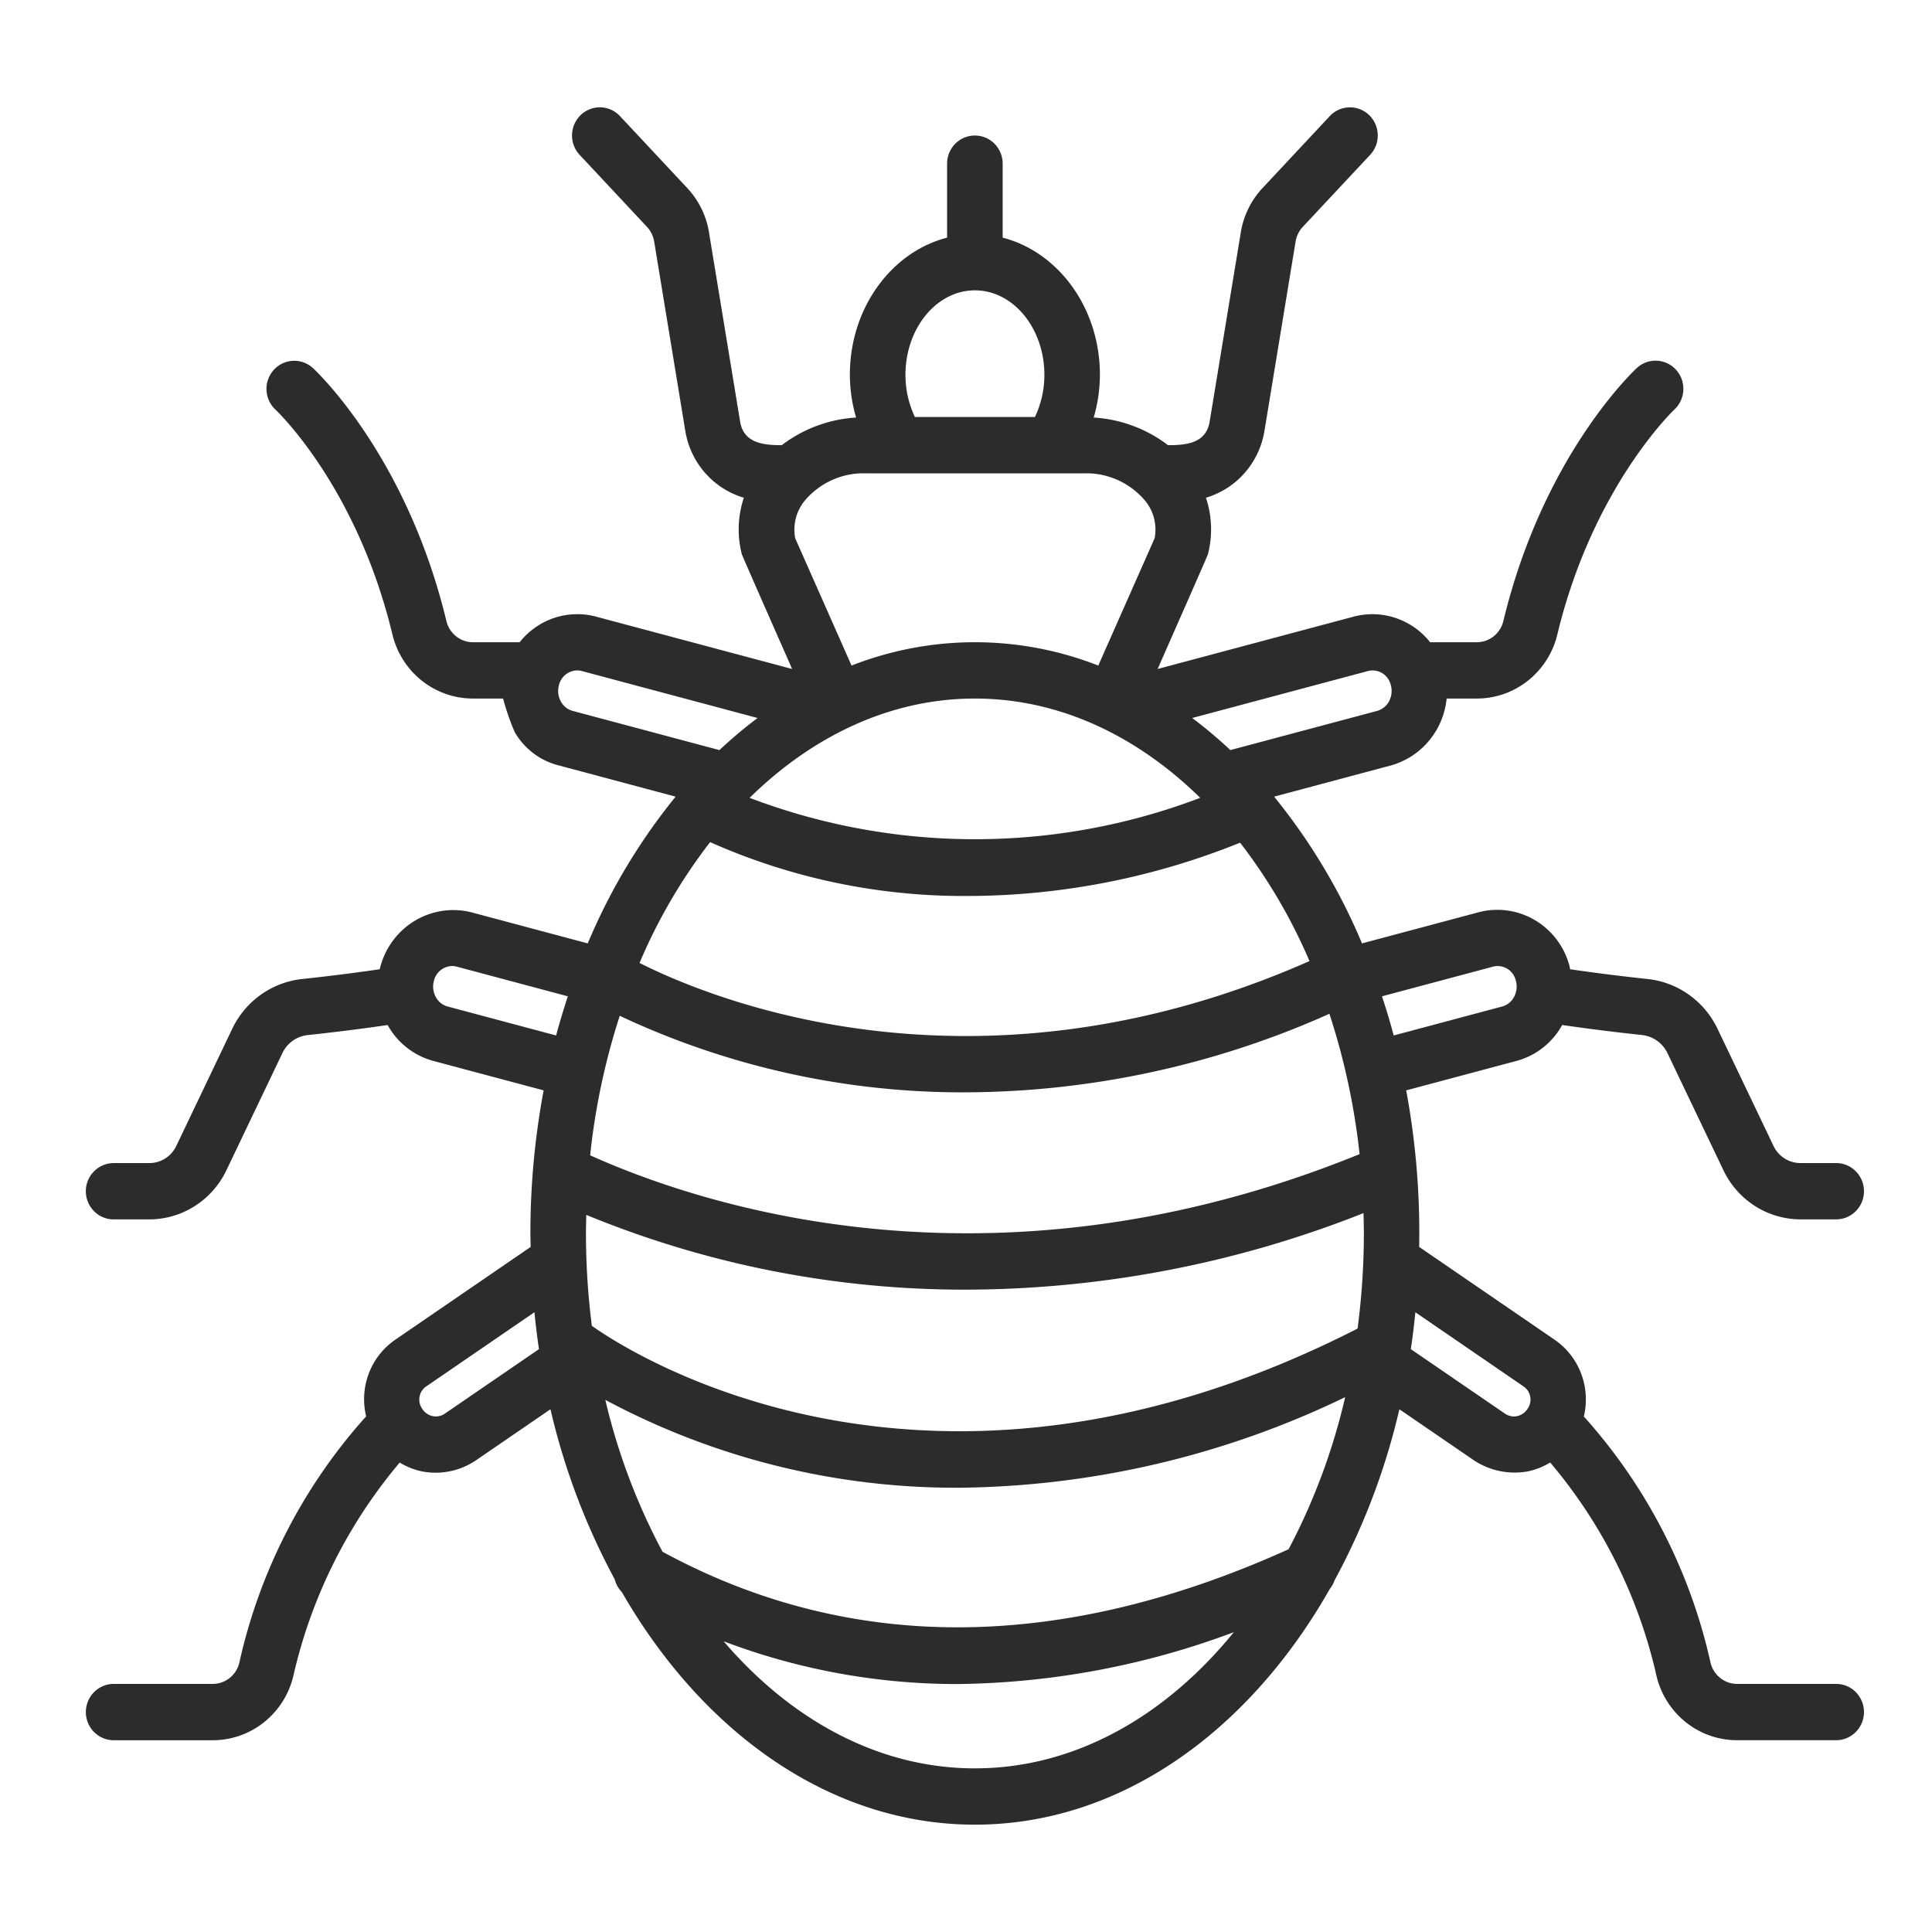 <svg xmlns="http://www.w3.org/2000/svg" width="90" height="90" fill="none"><path fill="#2C2C2C" d="M85.536 78.443h-4.602a1.266 1.266 0 0 1-.792-.271 1.295 1.295 0 0 1-.457-.71 25.413 25.413 0 0 0-5.904-11.477c.16-.663.116-1.36-.126-1.998a3.35 3.35 0 0 0-1.226-1.571l-6.319-4.33a36.213 36.213 0 0 0-.604-7.292l5.133-1.371a3.438 3.438 0 0 0 1.222-.607c.364-.282.668-.635.896-1.038.006-.01.008-.02.014-.03a96.72 96.72 0 0 0 3.71.466c.25.026.49.114.698.259.208.144.376.34.489.568l2.634 5.511a4.031 4.031 0 0 0 1.477 1.645 3.957 3.957 0 0 0 2.112.606h1.645c.343 0 .672-.138.915-.384a1.32 1.32 0 0 0 0-1.854 1.285 1.285 0 0 0-.915-.385H83.89a1.381 1.381 0 0 1-.738-.203 1.406 1.406 0 0 1-.522-.568l-2.634-5.512a4.138 4.138 0 0 0-1.331-1.568 4.065 4.065 0 0 0-1.913-.723 93.038 93.038 0 0 1-3.613-.455c-.01-.044-.01-.088-.021-.131a3.521 3.521 0 0 0-1.597-2.146 3.44 3.44 0 0 0-2.625-.382l-5.449 1.455a27.903 27.903 0 0 0-4.094-6.836l5.46-1.459a3.56 3.56 0 0 0 1.762-1.153c.46-.555.743-1.237.815-1.958h1.391a3.827 3.827 0 0 0 2.393-.83 3.916 3.916 0 0 0 1.372-2.152c1.651-6.864 5.413-10.442 5.45-10.478a1.322 1.322 0 0 0 .082-1.853 1.284 1.284 0 0 0-1.829-.083c-.176.165-4.369 4.107-6.218 11.792-.07.282-.23.532-.457.71a1.266 1.266 0 0 1-.793.271h-2.16a3.452 3.452 0 0 0-1.6-1.128 3.408 3.408 0 0 0-1.95-.068l-9.144 2.442s2.325-5.27 2.343-5.343a4.657 4.657 0 0 0-.093-2.635 3.851 3.851 0 0 0 1.806-1.158 3.93 3.93 0 0 0 .92-1.955l1.451-8.82c.043-.258.16-.498.337-.687l3.135-3.352a1.322 1.322 0 0 0-.05-1.855 1.285 1.285 0 0 0-1.83.05l-3.134 3.353a3.937 3.937 0 0 0-1.01 2.06l-1.452 8.82c-.166 1.014-1.094 1.096-1.94 1.096a6.33 6.33 0 0 0-3.462-1.287c.19-.646.287-1.317.29-1.992 0-3.114-1.94-5.723-4.53-6.388V7.623a1.32 1.32 0 0 0-.379-.927 1.286 1.286 0 0 0-1.83 0 1.32 1.32 0 0 0-.38.927v3.448c-2.59.665-4.529 3.274-4.529 6.388.003.675.1 1.346.29 1.992a6.33 6.33 0 0 0-3.462 1.287c-.832 0-1.774-.083-1.94-1.096l-1.451-8.82a3.94 3.94 0 0 0-1.01-2.06L28.882 5.41a1.295 1.295 0 0 0-.905-.41c-.343-.009-.676.12-.925.36a1.322 1.322 0 0 0-.05 1.854l3.135 3.352c.177.19.294.428.337.686l1.45 8.821a3.93 3.93 0 0 0 .92 1.955c.483.55 1.11.952 1.807 1.158a4.657 4.657 0 0 0-.093 2.635c.018.073 2.343 5.343 2.343 5.343l-9.145-2.442a3.405 3.405 0 0 0-1.95.067 3.448 3.448 0 0 0-1.6 1.13h-2.16a1.266 1.266 0 0 1-.792-.272 1.296 1.296 0 0 1-.457-.71c-1.85-7.685-6.042-11.627-6.22-11.791a1.284 1.284 0 0 0-1.825.087 1.322 1.322 0 0 0 .082 1.851c.037.035 3.784 3.559 5.447 10.474.206.854.69 1.612 1.373 2.153a3.827 3.827 0 0 0 2.393.83h1.39c.14.534.321 1.056.54 1.562.221.382.515.716.865.983.35.266.748.458 1.172.566l5.46 1.459a27.903 27.903 0 0 0-4.094 6.836l-5.448-1.455a3.476 3.476 0 0 0-2.666.437c-.394.247-.736.57-1.007.952-.27.381-.465.813-.57 1.27-1.059.155-2.249.31-3.613.455a4.065 4.065 0 0 0-1.913.723c-.567.4-1.025.94-1.331 1.568L8.199 53.41a1.406 1.406 0 0 1-.522.568 1.38 1.38 0 0 1-.738.203H5.294c-.343 0-.672.139-.915.385a1.32 1.32 0 0 0 0 1.854c.243.246.572.384.915.384H6.94a3.957 3.957 0 0 0 2.111-.606 4.031 4.031 0 0 0 1.478-1.645l2.634-5.511a1.48 1.48 0 0 1 1.187-.826 96.746 96.746 0 0 0 3.71-.467c.005.01.008.02.014.03.228.403.532.756.896 1.038.363.282.779.489 1.222.607l5.133 1.37a36.15 36.15 0 0 0-.617 6.666c0 .21.009.418.012.627l-6.318 4.33a3.336 3.336 0 0 0-1.223 1.568 3.385 3.385 0 0 0-.122 1.994 25.404 25.404 0 0 0-5.91 11.484c-.07.282-.231.532-.458.71a1.266 1.266 0 0 1-.793.27h-4.6c-.344 0-.673.139-.916.385a1.32 1.32 0 0 0 0 1.855c.243.245.572.384.915.384h4.601a3.827 3.827 0 0 0 2.393-.83 3.916 3.916 0 0 0 1.373-2.153 23.507 23.507 0 0 1 4.958-9.953c.32.196.672.336 1.04.413a3.35 3.35 0 0 0 2.511-.516l3.472-2.38a31.755 31.755 0 0 0 2.991 7.918c.057.226.172.432.333.598C32.754 80.744 38.716 85 45.415 85c6.75 0 12.756-4.32 16.538-10.99.094-.116.166-.249.215-.39a31.732 31.732 0 0 0 3.02-7.972l3.472 2.379c.742.49 1.64.674 2.512.516.368-.078.72-.218 1.042-.414a23.323 23.323 0 0 1 4.955 9.954c.206.853.69 1.612 1.373 2.153a3.827 3.827 0 0 0 2.392.83h4.602c.343 0 .672-.139.915-.385a1.32 1.32 0 0 0 0-1.854 1.285 1.285 0 0 0-.915-.384ZM20.72 65.854a.743.743 0 0 1-.563.115.774.774 0 0 1-.507-.371.74.74 0 0 1 .2-1.01l5.046-3.458c.058.578.126 1.152.211 1.718l-4.387 3.006Zm43.011-34.596a.862.862 0 0 1 .921.348.89.89 0 0 1 .14.32 1.01 1.01 0 0 1-.098.765.895.895 0 0 1-.54.425l-6.839 1.826a20.987 20.987 0 0 0-1.778-1.495l8.194-2.189ZM45.415 13.525c1.784 0 3.236 1.765 3.236 3.934a4.558 4.558 0 0 1-.44 1.967H42.62a4.558 4.558 0 0 1-.44-1.967c0-2.17 1.452-3.934 3.236-3.934Zm-7.935 9.808c.35-.419.79-.751 1.285-.973a3.557 3.557 0 0 1 1.574-.31h10.152a3.557 3.557 0 0 1 1.574.31c.495.222.935.554 1.285.973a2.112 2.112 0 0 1 .436 1.742l-2.624 5.93a15.73 15.73 0 0 0-11.494 0l-2.624-5.93a2.13 2.13 0 0 1 .436-1.742Zm7.935 9.208c3.91 0 7.532 1.718 10.496 4.626a29.548 29.548 0 0 1-20.992 0c2.964-2.908 6.586-4.626 10.496-4.626Zm-18.74.575a.88.88 0 0 1-.54-.425 1.008 1.008 0 0 1-.099-.766.905.905 0 0 1 .307-.495.883.883 0 0 1 .54-.2.83.83 0 0 1 .215.028l8.194 2.189c-.62.465-1.213.964-1.779 1.495l-6.838-1.826Zm6.405 6.113a29.049 29.049 0 0 0 12.11 2.509 33.998 33.998 0 0 0 12.579-2.483 25.322 25.322 0 0 1 3.232 5.516c-15.465 6.826-27.715 1.844-31.209.088a25.35 25.35 0 0 1 3.288-5.63Zm-4.21 8.091a37.49 37.49 0 0 0 16.167 3.565 41.808 41.808 0 0 0 16.892-3.659 31.977 31.977 0 0 1 1.405 6.538c-16.915 6.883-30.48 2.466-35.843.055.233-2.21.695-4.387 1.379-6.499Zm-2.964.916-5.055-1.35a.88.88 0 0 1-.54-.425 1.008 1.008 0 0 1-.099-.766.904.904 0 0 1 .307-.494.883.883 0 0 1 .54-.2.83.83 0 0 1 .214.028l5.18 1.383c-.198.598-.38 1.206-.547 1.824Zm19.509 34.141c-4.46 0-8.546-2.232-11.706-5.92a30.612 30.612 0 0 0 10.89 1.992 37.793 37.793 0 0 0 12.877-2.415c-3.206 3.941-7.433 6.343-12.061 6.343ZM60.027 72.17c-10.639 4.808-20.447 4.85-29.164.117a29.14 29.14 0 0 1-2.665-7.076 34.57 34.57 0 0 0 16.53 4.093 42.225 42.225 0 0 0 17.935-4.219 29.225 29.225 0 0 1-2.636 7.085Zm3.214-10.28c-20.035 10.232-34.026 1.041-35.67-.128a34.084 34.084 0 0 1-.275-4.303c0-.29.009-.578.016-.865a46.251 46.251 0 0 0 17.755 3.483 50.554 50.554 0 0 0 18.45-3.565c.008.315.017.63.017.947a34.07 34.07 0 0 1-.293 4.431Zm1.683-13.654a32.317 32.317 0 0 0-.546-1.824l5.178-1.383a.862.862 0 0 1 .921.347.892.892 0 0 1 .14.32 1.01 1.01 0 0 1-.098.765.891.891 0 0 1-.54.425l-5.055 1.35Zm6.255 17.36-.036.055a.74.74 0 0 1-1.034.203l-4.387-3.006c.085-.566.153-1.14.211-1.718l5.046 3.459a.74.74 0 0 1 .2 1.008Z"></path></svg>
